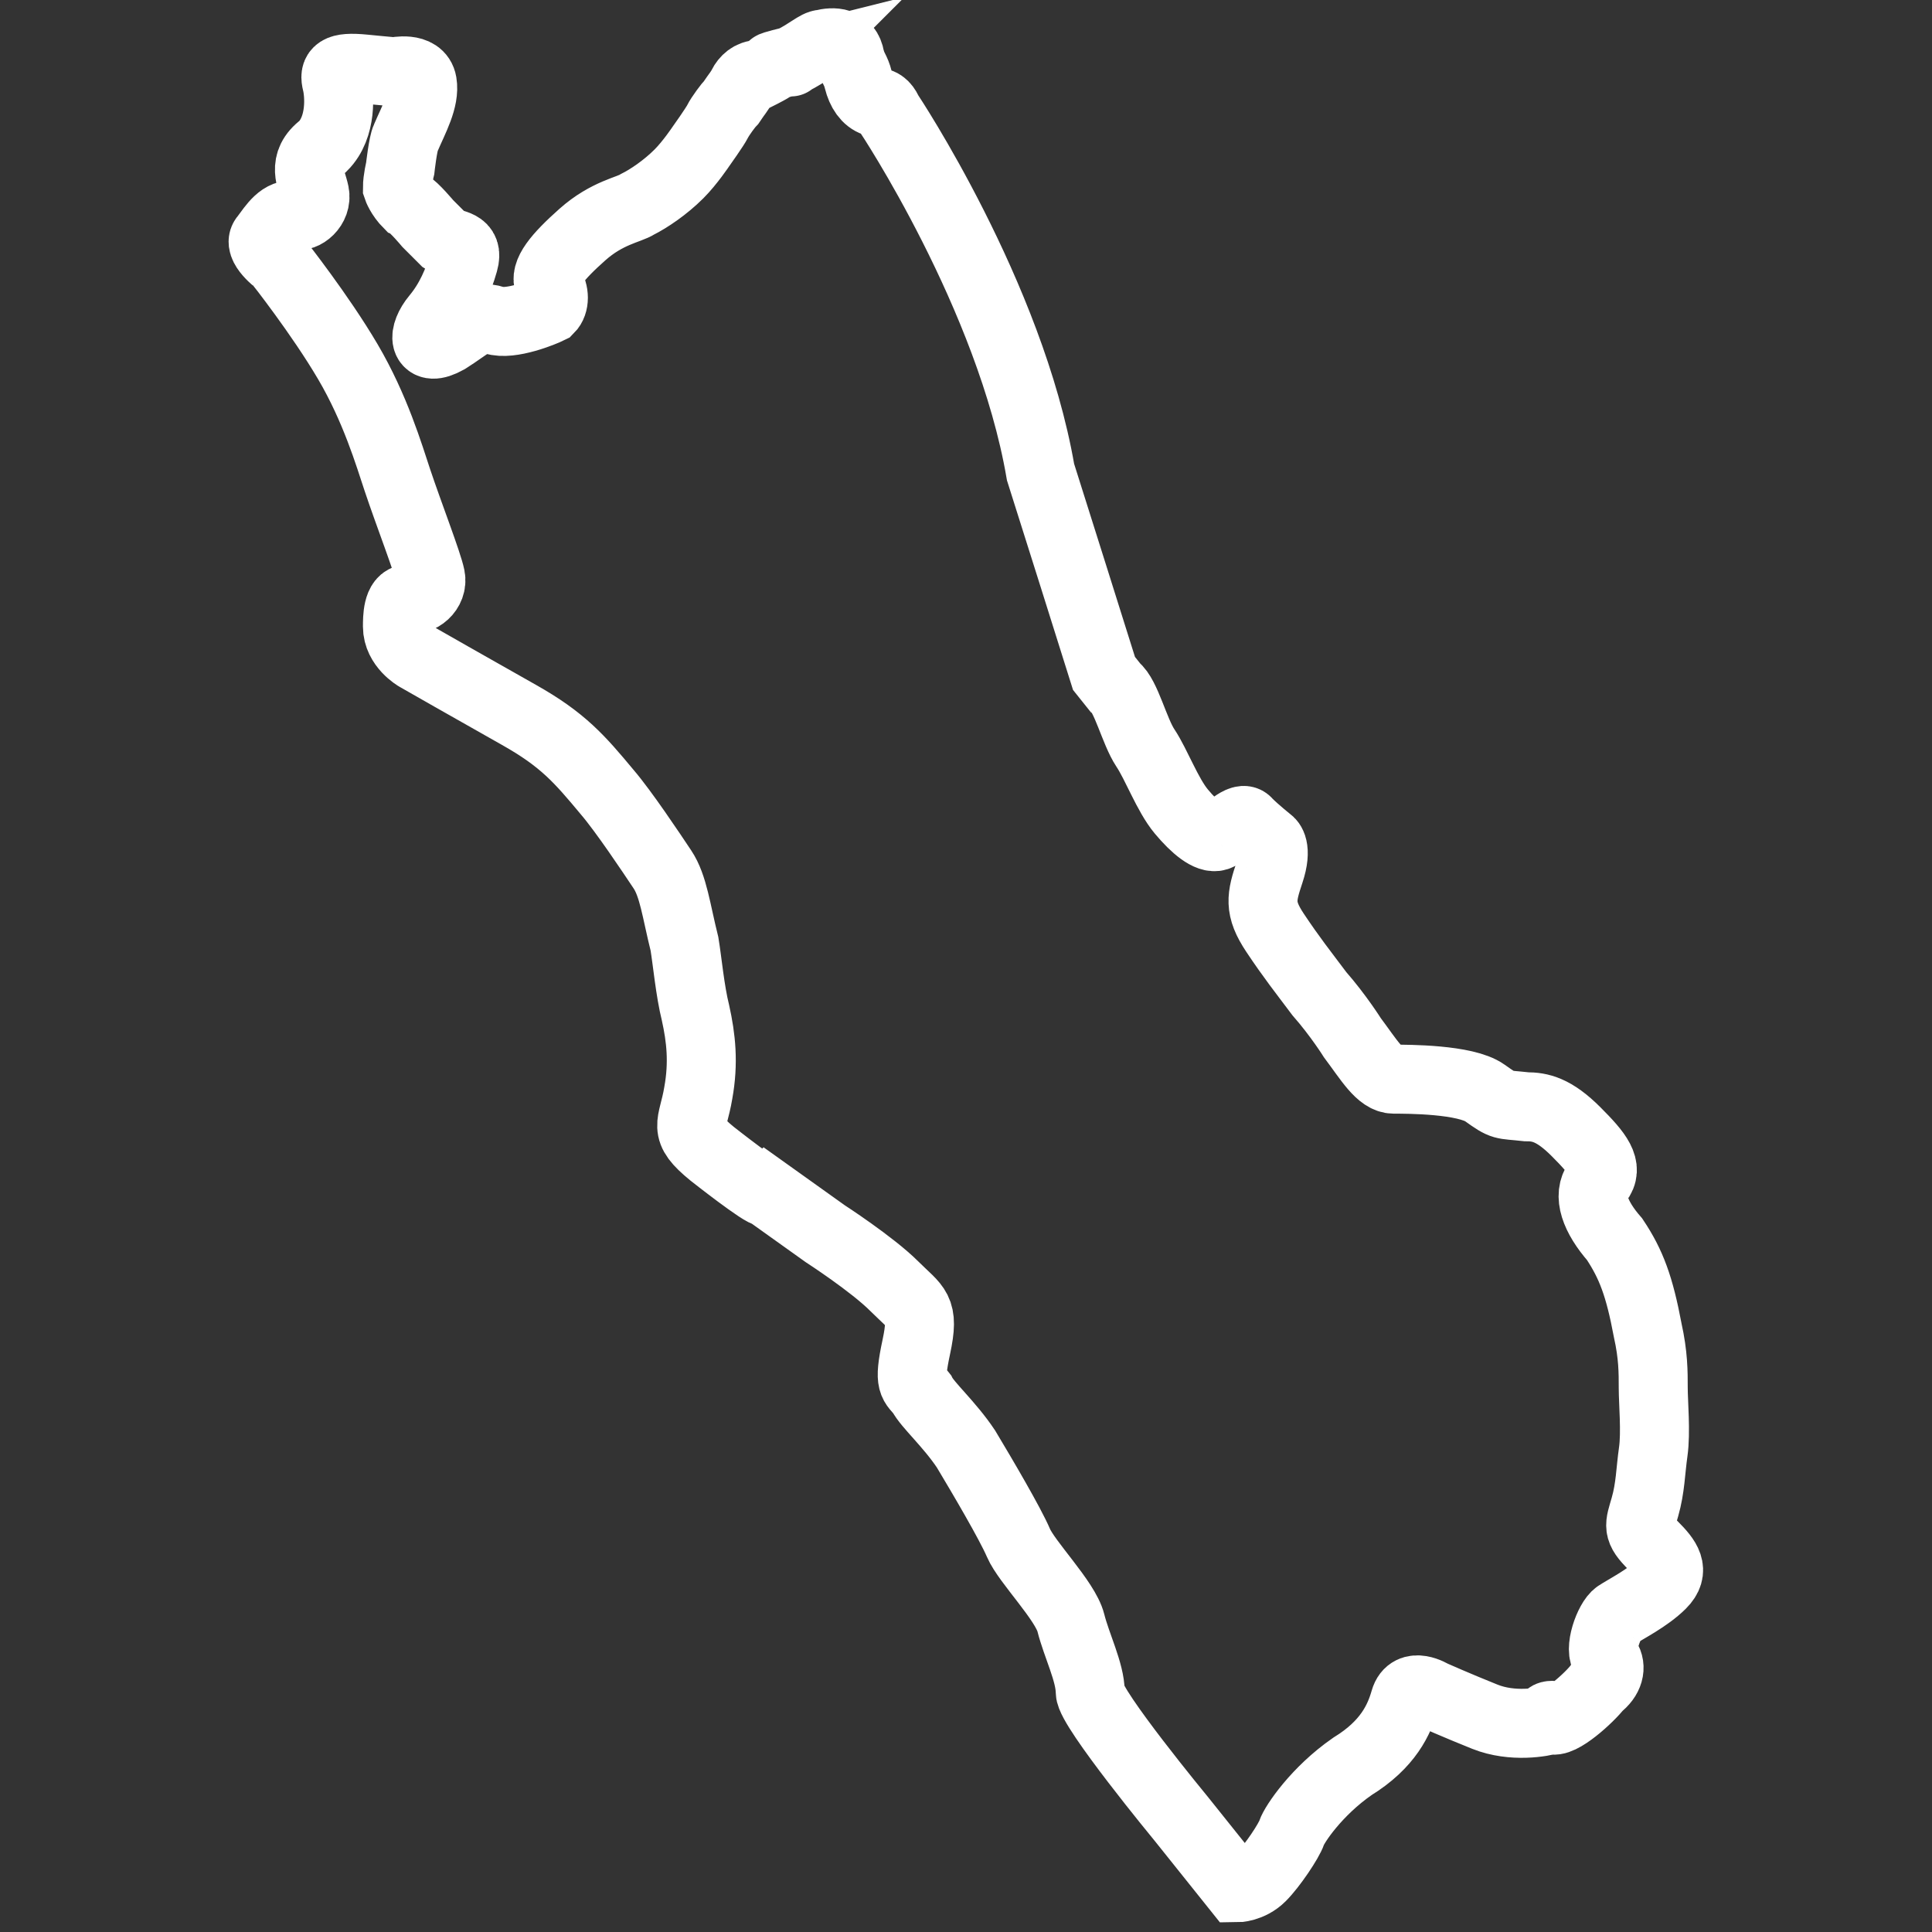 <?xml version="1.0" encoding="utf-8"?>
<!-- Generator: Adobe Illustrator 21.0.0, SVG Export Plug-In . SVG Version: 6.00 Build 0)  -->
<svg version="1.1" id="Capa_1" xmlns:svgjs="http://svgjs.com/svgjs"
	 xmlns="http://www.w3.org/2000/svg" xmlns:xlink="http://www.w3.org/1999/xlink" x="0px" y="0px" viewBox="0 0 70 70"
	 style="enable-background:new 0 0 70 70;" xml:space="preserve">
<rect x="0" y="0" width="70" height="70" fill="#333333" stroke="none"/>
<style type="text/css">
	.st0{fill:none;stroke:#FFFFFF;stroke-width:2.5;stroke-miterlimit:10;}
</style>
<path class="st0" d="M40.4,24.9c0.4,0.3,0.7,1.6,1.1,2.2c0.4,0.6,0.8,1.7,1.3,2.3c0.5,0.6,1,1,1.3,0.9s0.9-0.8,1.1-0.5
	c0.3,0.3,0.8,0.7,0.8,0.7s0.3,0.2,0,1.1c-0.3,0.9-0.4,1.3,0.2,2.2s1,1.4,1.6,2.2c0.7,0.8,1.2,1.6,1.2,1.6c0.6,0.8,1,1.5,1.5,1.5
	s2.6,0,3.3,0.5c0.7,0.5,0.6,0.4,1.5,0.5c0.5,0,1,0.1,1.8,0.9s1.2,1.3,0.8,1.8c-0.4,0.5-0.1,1.3,0.6,2.1c0.6,0.9,0.9,1.7,1.2,3.3
	c0.2,0.9,0.2,1.5,0.2,2.1c0,0.5,0.1,1.6,0,2.3c-0.1,0.7-0.1,1.3-0.3,2c-0.2,0.7-0.3,0.8,0.3,1.4c0.5,0.5,0.8,0.9,0.3,1.4
	s-1.3,0.9-1.6,1.1s-0.7,1.3-0.4,1.6c0.2,0.3,0.1,0.7-0.3,1c-0.3,0.4-1.4,1.4-1.7,1.2c-0.4-0.2,0.5-0.2,0,0c-0.3,0.1-1.4,0.3-2.4-0.1
	c-1-0.4-1.9-0.8-1.9-0.8s-0.8-0.5-1,0.2c-0.2,0.7-0.6,1.6-1.9,2.4c-1.3,0.9-2.1,2.1-2.2,2.4s-0.7,1.2-1.1,1.6
	c-0.4,0.4-0.9,0.4-0.9,0.4l-2-2.5c0,0-3.3-4-3.3-4.6c0-0.7-0.5-1.7-0.7-2.5c-0.2-0.8-1.6-2.2-1.9-2.9s-1.3-2.4-1.9-3.4
	c-0.6-0.9-1.4-1.6-1.6-2c-0.3-0.4-0.5-0.3-0.2-1.7c0.3-1.4,0-1.4-0.8-2.2c-0.8-0.8-2.5-1.9-2.5-1.9l-2.1-1.5c-0.1,0.1-2-1.4-2-1.4
	c-1.1-0.9-0.7-1-0.5-2.2c0.2-1.1,0.1-2-0.1-2.9c-0.2-0.8-0.3-1.9-0.4-2.5c-0.3-1.2-0.4-2.1-0.8-2.7c-0.4-0.6-1.4-2.1-2-2.8
	c-1-1.2-1.6-1.9-3.2-2.8c-1.6-0.9-3.7-2.1-3.7-2.1s-0.7-0.4-0.7-1.1c0-0.3,0-1,0.4-1c0.4,0.1,0.9-0.3,0.8-0.8
	c-0.1-0.5-0.8-2.3-1.2-3.5c-0.3-0.9-0.8-2.6-1.8-4.3s-2.5-3.6-2.5-3.6S9.3,8.9,9.6,8.6c0.3-0.4,0.6-0.9,1.1-0.8
	c0.3,0.1,0.8-0.3,0.7-0.8s-0.5-1.1,0.3-1.7c0.7-0.7,0.6-1.9,0.5-2.3c-0.1-0.4,0-0.6,1-0.5c0,0,1,0.1,1.1,0.1c0,0,0.9-0.2,1,0.4
	S15,4.3,14.7,5c-0.1,0.2-0.2,1.1-0.2,1.1s-0.1,0.4-0.1,0.7c0,0,0.1,0.3,0.4,0.6c0.2,0.1,0.7,0.7,0.7,0.7s0.3,0.3,0.6,0.6
	c0.3,0.2,0.9,0.1,0.7,0.8c-0.2,0.7-0.5,1.4-1,2c-0.5,0.6-0.5,1.3,0.4,0.8c0.8-0.5,1.1-0.9,1.7-0.7c0.6,0.2,1.8-0.3,2-0.4
	c0.2-0.2,0.2-0.6,0-0.9c-0.2-0.4,0.3-1,1.2-1.8c0.9-0.8,1.7-0.9,2-1.1c0.4-0.2,1-0.6,1.5-1.1c0.4-0.4,0.8-1,0.8-1s0.5-0.7,0.6-0.9
	s0.4-0.6,0.5-0.7c0.2-0.3,0.3-0.4,0.4-0.6c0.1-0.2,0.3-0.4,0.6-0.4c0,0,0.6-0.3,0.5-0.3c-0.1,0,0.7-0.2,0.7-0.2s-0.1,0.1,0,0
	c0.6-0.3,0.9-0.6,1.1-0.6c0.4-0.1,0.9-0.1,1,0.5c0.1,0.4,0.2,0.4,0.3,0.8s0.3,0.7,0.6,0.8c0.3,0,0.4,0.2,0.5,0.4c0,0,4.4,6.6,5.5,13
	c0.1,0.3,2.3,7.3,2.3,7.3L40.4,24.9z"/>
<path class="st0" d="M35,35"/>
</svg>
